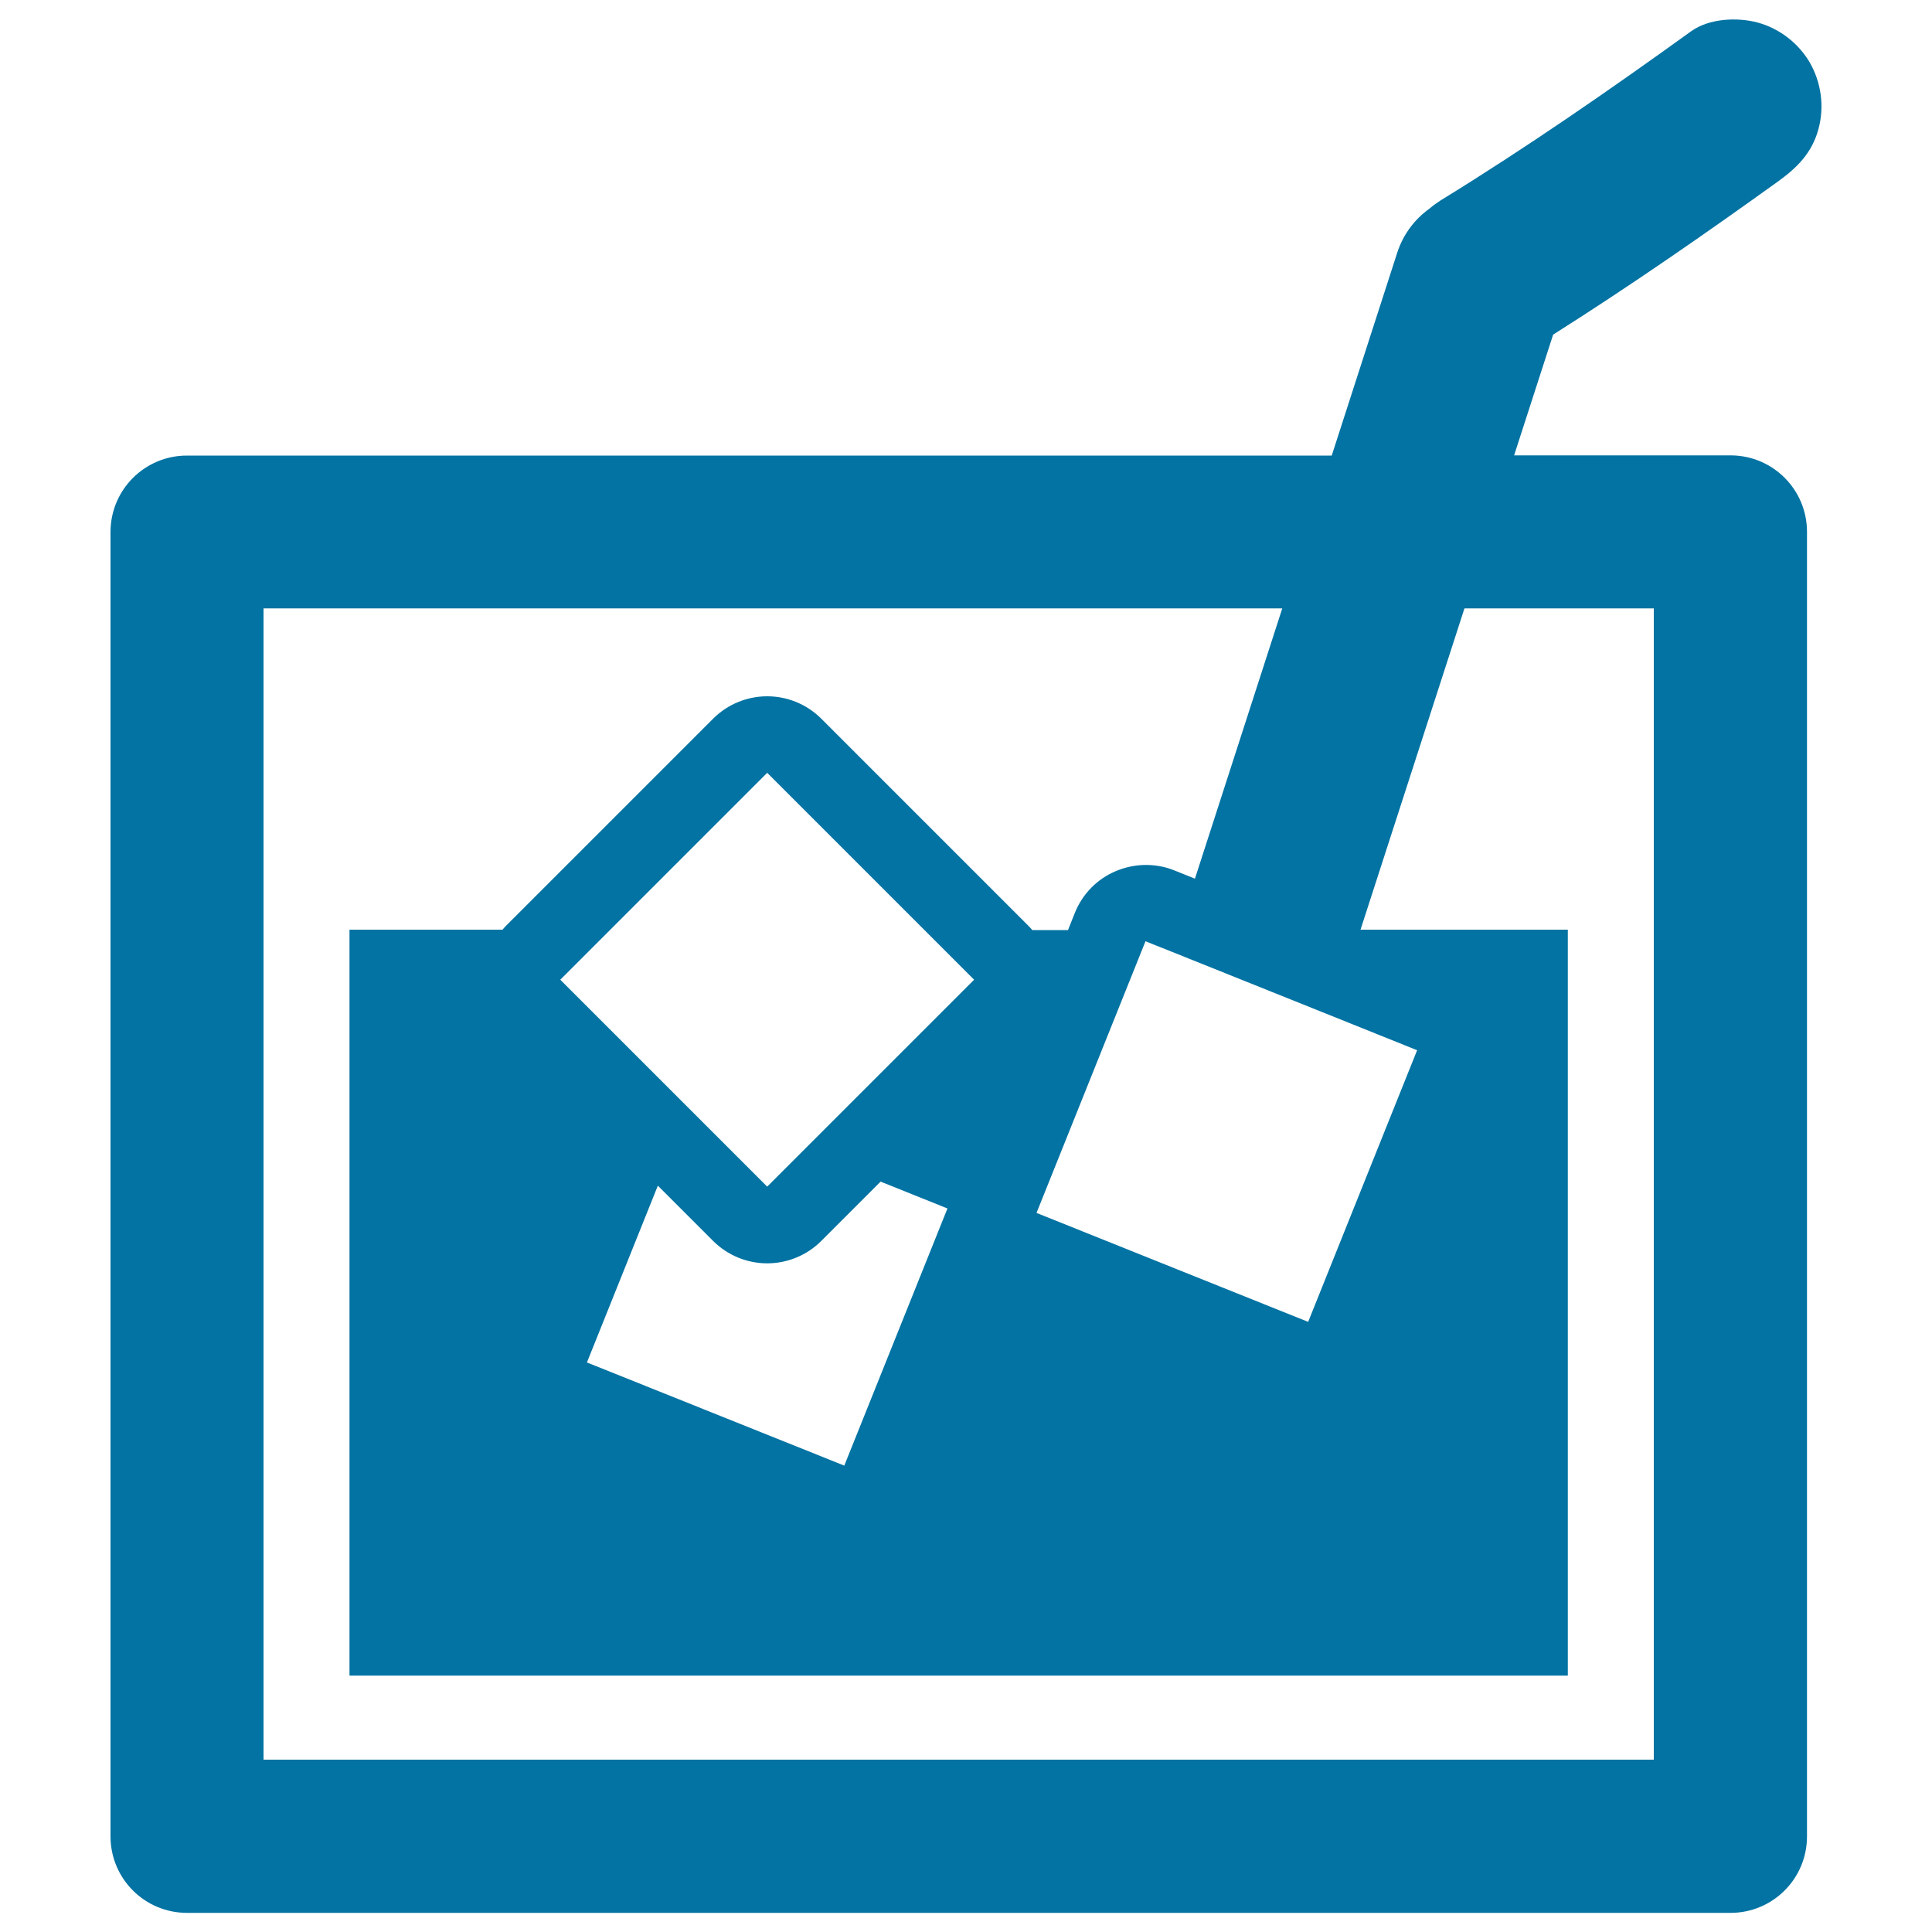 <svg xmlns="http://www.w3.org/2000/svg" viewBox="0 0 1000 1000" style="fill:#0273a2">
<title>Drink Glass With Ice Cubes And A Straw SVG icon</title>
<g><path d="M920.6,93.7c9.8-7.1,17.3-14.7,20.6-26.8c3.2-11.6,1.5-24.2-4.5-34.6c-5.9-10-15.6-17.5-26.8-20.6c-10.7-2.9-25.3-2.2-34.6,4.5c-42.3,30.5-85.2,60.2-129.6,87.5c-2,1.3-4,2.7-5.7,4.2c-7.6,5.4-13.6,13.2-16.7,22.6l-34,105.3H96.8c-21.9,0-39.6,17.7-39.6,39.6v675.1c0,21.9,17.7,39.6,39.6,39.6h798.9c21.9,0,39.6-17.7,39.6-39.6V275.3c0-21.9-17.7-39.6-39.6-39.6h-112l20.2-62.5C843.6,148.1,882.4,121.2,920.6,93.7z M315.9,481.2l81.2-81.2l81.2,81.2l25.9,25.9l-58,58L431,580.3l-15.2,15.2l-18.7,18.7l-40.5-40.5l-14.4-14.4l-14-14L290,507.1L315.9,481.2z M369.1,642.3c7.4,7.4,17.5,11.6,28,11.6c10.5,0,20.6-4.2,28-11.6l30.7-30.7l34.6,13.9L437,758.6l-133.2-53.4l36.7-91.5L369.1,642.3z M606.2,492.5l83.5,33.5l43.8,17.6l-56.4,140.6l-140.6-56.4l56.4-140.6L606.2,492.5z M856,314.9v595.9H136.4V314.9h527.3l-45.2,139.9l-10.7-4.3c-4.7-1.9-9.7-2.8-14.7-2.8c-5.3,0-10.6,1.1-15.6,3.2c-9.7,4.1-17.3,11.9-21.2,21.7l-3.5,8.8h-18.5c-0.6-0.7-1.2-1.4-1.9-2.1L425.1,372c-7.7-7.7-17.9-11.6-28-11.6c-10.1,0-20.3,3.9-28,11.6L262,479.1c-0.7,0.7-1.3,1.4-1.9,2.1h-79.2v386.1h630.6V481.2H704.2L758,314.9H856z"/></g>
</svg>
